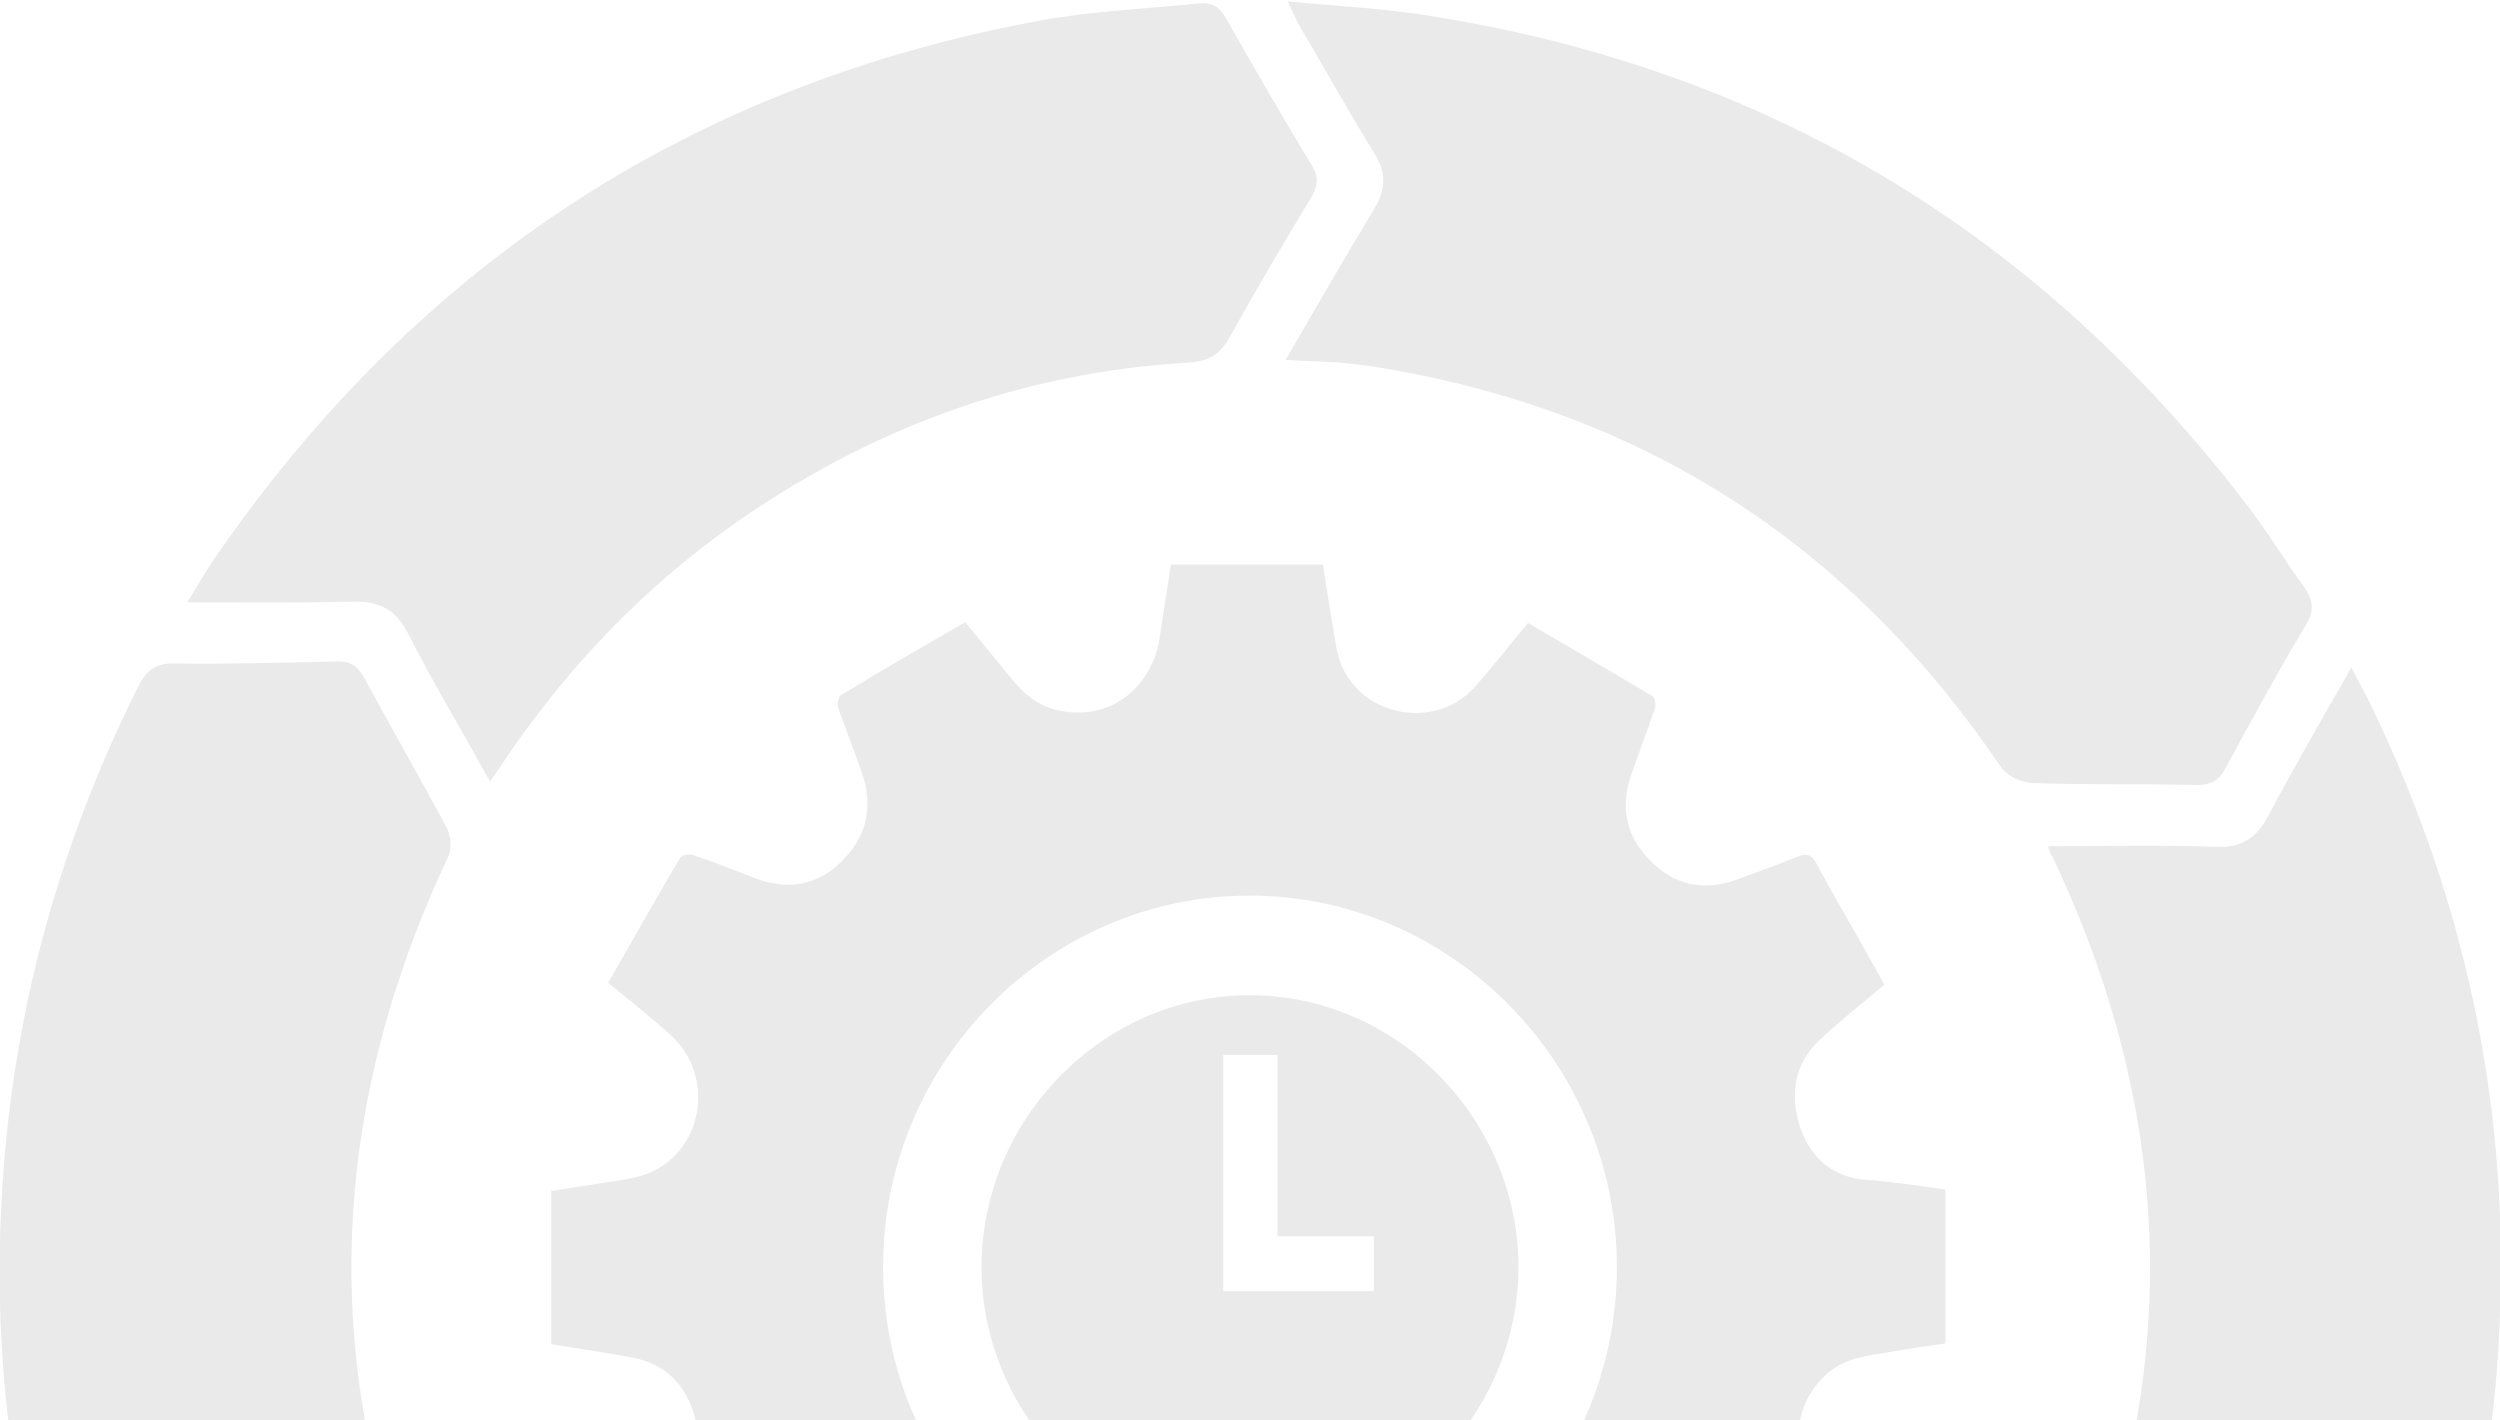 <svg width="169" height="96" viewBox="0 0 169 96" fill="none" xmlns="http://www.w3.org/2000/svg">
<g clip-path="url(#clip0_153_776)">
<path d="M131.511 80.415C131.511 83.897 131.511 87.379 131.511 90.815C130.226 91.001 128.895 91.186 127.61 91.418C126.188 91.65 124.765 91.79 123.572 92.811C120.957 95.04 120.865 99.079 123.389 101.354C124.719 102.561 126.142 103.676 127.564 104.883C125.912 107.762 124.352 110.547 122.7 113.379C122.609 113.565 122.15 113.658 121.92 113.612C120.452 113.101 118.984 112.544 117.515 111.987C115.313 111.151 113.34 111.615 111.688 113.24C110.036 114.912 109.623 116.908 110.449 119.137C110.953 120.576 111.458 121.969 112.009 123.408C112.238 124.012 112.147 124.244 111.596 124.569C109.256 125.915 106.915 127.262 104.621 128.655C104.254 128.887 103.841 129.073 103.428 129.305C102.189 127.773 101.042 126.287 99.757 124.894C98.243 123.222 96.316 122.851 94.205 123.455C92.186 124.058 90.809 125.405 90.442 127.587C90.121 129.49 89.846 131.348 89.525 133.251C86.083 133.251 82.687 133.251 79.246 133.251C78.971 131.487 78.833 129.723 78.42 128.051C78.145 126.983 77.732 125.823 76.998 125.033C74.795 122.48 70.941 122.619 68.738 125.173C67.591 126.519 66.49 127.912 65.342 129.351C62.497 127.68 59.698 126.055 56.945 124.43C56.761 124.337 56.67 123.873 56.716 123.64C57.22 122.155 57.817 120.669 58.322 119.183C59.102 116.955 58.689 114.958 57.037 113.287C55.385 111.615 53.412 111.197 51.209 112.033C49.787 112.544 48.364 113.147 46.896 113.612C46.666 113.704 46.162 113.612 46.07 113.472C44.418 110.64 42.812 107.808 41.16 104.929C42.629 103.676 44.097 102.515 45.474 101.261C47.171 99.729 47.538 97.779 46.942 95.69C46.345 93.601 44.969 92.208 42.812 91.79C40.977 91.418 39.141 91.186 37.26 90.861C37.26 87.379 37.26 83.943 37.26 80.507C38.453 80.322 39.646 80.136 40.839 79.95C42.261 79.718 43.776 79.625 45.015 78.65C47.768 76.561 47.951 72.382 45.382 70.014C44.005 68.761 42.583 67.647 41.114 66.439C42.766 63.561 44.326 60.775 45.978 57.989C46.07 57.803 46.575 57.711 46.85 57.804C48.273 58.268 49.649 58.825 51.072 59.382C53.32 60.218 55.339 59.846 56.991 58.129C58.643 56.457 59.056 54.414 58.23 52.139C57.725 50.7 57.175 49.307 56.67 47.868C56.578 47.636 56.67 47.078 56.853 46.986C59.606 45.314 62.406 43.689 65.251 42.064C66.306 43.364 67.361 44.618 68.371 45.871C69.151 46.846 70.069 47.636 71.308 47.961C74.795 48.889 77.915 46.66 78.42 42.946C78.649 41.321 78.925 39.742 79.154 38.164C82.641 38.164 85.991 38.164 89.433 38.164C89.616 39.371 89.8 40.485 89.983 41.646C90.167 42.621 90.259 43.643 90.534 44.571C91.819 48.425 96.958 49.446 99.665 46.475C100.904 45.082 102.052 43.596 103.29 42.11C106.135 43.782 108.934 45.407 111.734 47.078C111.871 47.171 111.963 47.682 111.871 47.914C111.366 49.353 110.816 50.793 110.311 52.279C109.485 54.507 109.898 56.504 111.55 58.175C113.202 59.846 115.175 60.264 117.378 59.475C118.708 58.964 120.085 58.5 121.416 57.943C122.104 57.664 122.471 57.711 122.838 58.454C123.939 60.543 125.178 62.586 126.325 64.675C126.693 65.325 127.06 65.929 127.381 66.579C125.867 67.832 124.398 68.993 123.022 70.293C121.37 71.825 121.003 73.775 121.599 75.911C122.196 77.954 123.526 79.347 125.683 79.718C127.748 79.858 129.629 80.136 131.511 80.415ZM84.477 60.543C70.849 60.543 59.698 71.825 59.698 85.615C59.652 99.404 70.895 110.779 84.523 110.733C98.151 110.733 109.302 99.451 109.302 85.661C109.302 71.872 98.105 60.543 84.477 60.543Z" fill="#EAEAEA"/>
<path d="M84.478 67.275C74.566 67.275 66.353 75.632 66.353 85.661C66.353 95.69 74.612 104.001 84.524 104.001C94.435 104.001 102.649 95.643 102.649 85.615C102.603 75.586 94.389 67.275 84.478 67.275ZM92.875 87.286H82.688V71.314H86.359V83.572H92.875V87.286Z" fill="#EAEAEA"/>
<path d="M33.129 52.836C31.201 49.353 29.274 46.15 27.576 42.807C26.75 41.182 25.603 40.625 23.859 40.671C20.234 40.764 16.563 40.718 12.663 40.718C13.26 39.742 13.764 38.86 14.315 38.025C27.989 18.014 46.619 5.756 70.296 1.392C73.83 0.742 77.455 0.603 81.034 0.231C81.952 0.138 82.456 0.463 82.915 1.299C84.797 4.596 86.678 7.892 88.651 11.142C89.156 11.931 89.11 12.535 88.651 13.324C86.77 16.435 84.934 19.546 83.145 22.749C82.502 23.957 81.722 24.421 80.346 24.514C69.012 25.164 58.733 28.971 49.418 35.564C43.361 39.882 38.314 45.175 34.138 51.35C33.863 51.768 33.587 52.186 33.129 52.836Z" fill="#EAEAEA"/>
<path d="M30.56 114.169C26.659 114.169 22.897 114.262 19.134 114.122C17.482 114.076 16.473 114.633 15.693 116.119C13.949 119.415 12.068 122.665 10.14 126.101C9.819 125.637 9.544 125.312 9.36 124.94C2.018 110.362 -1.056 94.947 0.275 78.65C1.192 67.275 4.267 56.55 9.36 46.382C9.911 45.268 10.599 44.803 11.884 44.85C15.463 44.896 19.088 44.803 22.713 44.711C23.631 44.664 24.136 44.989 24.595 45.778C26.43 49.168 28.357 52.511 30.193 55.946C30.468 56.504 30.56 57.432 30.284 57.943C21.612 76.375 21.566 94.808 30.238 113.24C30.33 113.519 30.422 113.797 30.56 114.169Z" fill="#EAEAEA"/>
<path d="M138.439 57.2C142.34 57.2 146.103 57.107 149.911 57.246C151.563 57.293 152.527 56.643 153.307 55.204C155.05 51.907 156.932 48.657 158.951 45.128C159.455 46.103 159.868 46.846 160.236 47.589C167.164 61.889 170.055 76.933 168.77 92.858C167.853 104.233 164.732 114.958 159.639 125.126C159.134 126.148 158.538 126.565 157.391 126.519C153.766 126.473 150.186 126.565 146.561 126.658C145.506 126.705 144.909 126.38 144.405 125.451C142.615 122.108 140.688 118.812 138.898 115.422C138.623 114.865 138.531 113.937 138.807 113.426C147.525 94.901 147.525 76.422 138.761 57.943C138.623 57.757 138.577 57.618 138.439 57.2Z" fill="#EAEAEA"/>
<path d="M86.907 24.328C89.018 20.706 90.899 17.41 92.873 14.16C93.698 12.814 93.744 11.653 92.873 10.306C91.175 7.567 89.615 4.735 87.963 1.949C87.687 1.485 87.458 0.974 87.045 0.092C90.349 0.417 93.377 0.556 96.314 1.021C119.211 4.549 137.704 15.599 151.883 34.125C153.259 35.889 154.406 37.839 155.737 39.65C156.379 40.532 156.471 41.275 155.875 42.25C153.993 45.407 152.204 48.657 150.46 51.907C150.001 52.789 149.451 53.068 148.441 53.068C144.724 52.975 141.007 53.068 137.291 52.928C136.602 52.882 135.639 52.418 135.272 51.861C125.177 36.957 111.365 27.95 93.744 24.932C92.689 24.746 91.588 24.607 90.532 24.514C89.431 24.421 88.33 24.421 86.907 24.328Z" fill="#EAEAEA"/>
</g>
<defs>
<clipPath id="clip0_153_776">
<rect width="169" height="96" fill="white"/>
</clipPath>
</defs>
</svg>
